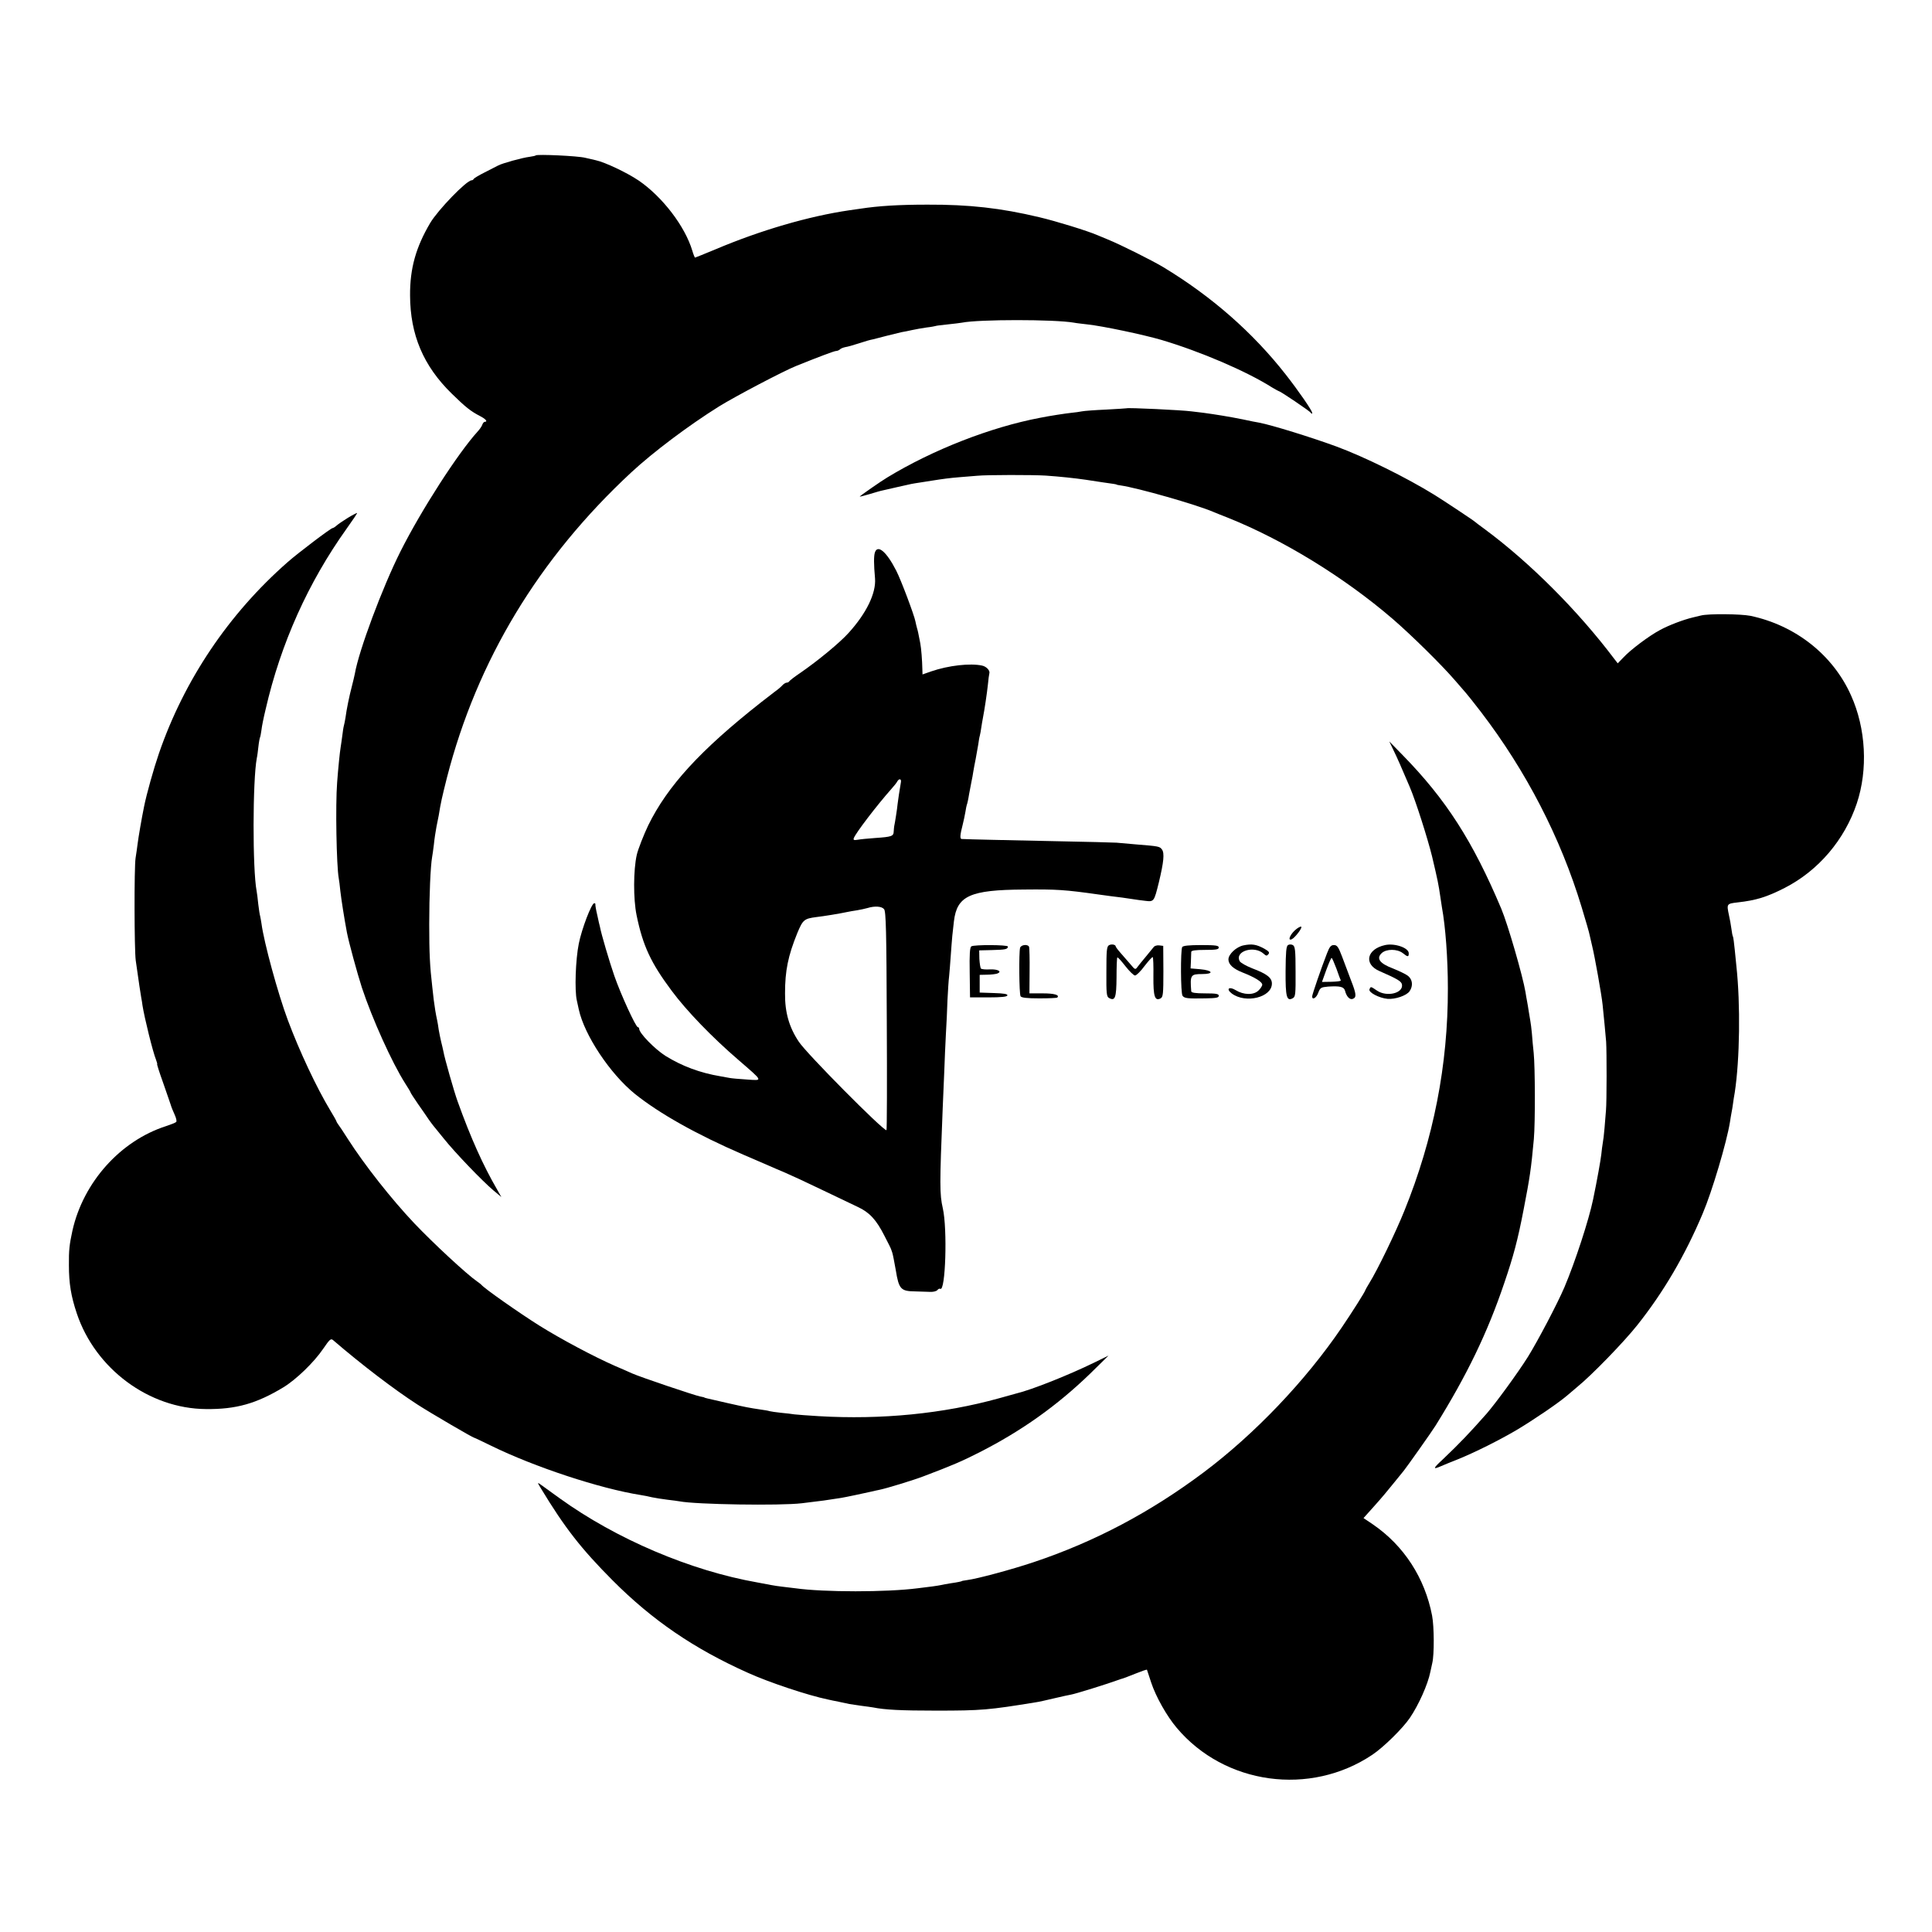 <?xml version="1.0" standalone="no"?>
<!DOCTYPE svg PUBLIC "-//W3C//DTD SVG 20010904//EN"
 "http://www.w3.org/TR/2001/REC-SVG-20010904/DTD/svg10.dtd">
<svg version="1.0" xmlns="http://www.w3.org/2000/svg"
 width="1200pt" height="1200pt" viewBox="0 0 1200 1200"
 preserveAspectRatio="xMidYMid meet">
<g transform="translate(0,1200) scale(0.1,-0.1)"
fill="#000000" stroke="none">
<path d="M3328 11035 c-2 -3 -20 -6 -38 -9 -44 -5 -170 -40 -196 -54 -10 -5
-48 -25 -84 -43 -36 -18 -66 -36 -68 -41 -2 -4 -8 -8 -13 -8 -31 0 -208 -183
-257 -265 -89 -151 -126 -282 -125 -450 1 -244 82 -437 259 -610 87 -85 117
-109 177 -140 35 -18 48 -35 28 -35 -5 0 -12 -8 -15 -17 -3 -10 -16 -29 -29
-43 -122 -134 -351 -489 -480 -746 -112 -223 -259 -617 -283 -759 -3 -16 -12
-52 -19 -80 -15 -56 -33 -144 -39 -192 -3 -18 -7 -40 -10 -50 -3 -10 -7 -38
-10 -63 -3 -25 -8 -56 -10 -70 -5 -28 -16 -137 -22 -220 -11 -140 -4 -519 10
-595 2 -11 7 -47 10 -80 6 -52 24 -168 41 -258 11 -58 65 -256 93 -342 64
-193 186 -464 268 -593 19 -29 34 -55 34 -57 0 -3 21 -35 47 -73 26 -37 56
-80 67 -97 12 -16 23 -32 26 -35 3 -3 32 -39 65 -80 70 -88 239 -264 310 -324
l49 -41 -26 46 c-87 150 -163 318 -246 549 -21 58 -81 268 -88 310 -3 14 -9
41 -14 60 -5 19 -11 53 -15 74 -3 21 -7 48 -10 60 -8 36 -15 79 -21 126 -3 25
-7 61 -9 80 -15 129 -19 209 -19 390 0 179 8 360 18 417 2 10 7 45 11 78 3 33
11 83 16 110 6 28 12 59 14 70 13 82 21 115 51 235 187 727 570 1362 1145
1896 136 126 354 290 544 409 98 61 400 220 480 252 149 60 237 93 248 93 7 0
17 4 23 9 5 6 20 12 34 15 14 2 50 12 80 22 60 19 66 21 95 27 11 3 49 13 85
22 36 9 76 19 90 22 14 2 43 8 65 13 22 5 63 12 90 16 28 3 52 8 55 9 3 2 37
6 75 10 39 4 79 9 90 11 105 21 574 21 695 0 14 -3 52 -7 85 -11 93 -10 345
-63 458 -96 243 -72 530 -195 689 -296 21 -12 40 -23 42 -23 9 0 191 -123 198
-134 5 -8 8 -8 8 0 0 14 -85 137 -165 239 -204 260 -459 484 -760 666 -72 43
-266 140 -345 172 -25 10 -54 22 -65 27 -60 26 -254 86 -360 111 -239 57 -435
79 -695 78 -179 0 -304 -8 -415 -25 -22 -3 -53 -8 -70 -10 -252 -37 -551 -124
-832 -243 -68 -28 -124 -51 -126 -51 -2 0 -10 19 -17 43 -45 151 -185 334
-332 435 -72 49 -211 115 -268 127 -8 2 -37 9 -65 15 -47 12 -298 23 -307 15z"/>
<path d="M6997 9464 c-1 -1 -58 -4 -127 -8 -69 -3 -136 -8 -150 -11 -14 -3
-44 -7 -65 -9 -37 -4 -136 -19 -195 -31 -306 -58 -665 -198 -948 -370 -39 -23
-172 -116 -172 -119 0 -2 27 5 61 15 33 10 70 21 82 23 12 3 54 12 92 21 39 9
77 17 85 19 8 2 36 6 61 10 25 4 57 9 70 11 63 10 106 16 168 21 36 3 86 7
111 9 58 6 347 6 425 1 88 -6 182 -16 250 -26 33 -5 80 -12 105 -16 72 -10 85
-12 85 -14 0 -1 11 -3 25 -5 106 -15 470 -119 575 -164 11 -5 52 -21 90 -36
345 -138 722 -369 1025 -629 117 -101 306 -287 390 -385 30 -35 60 -69 65 -75
6 -6 47 -58 92 -116 281 -367 496 -782 627 -1215 25 -82 48 -161 50 -175 3
-14 10 -43 15 -65 16 -64 59 -305 65 -365 8 -80 18 -178 22 -230 4 -60 4 -374
-1 -427 -2 -23 -6 -72 -9 -110 -3 -37 -8 -79 -11 -93 -2 -14 -7 -45 -9 -70 -4
-36 -26 -160 -51 -280 -26 -126 -111 -387 -178 -545 -43 -101 -165 -333 -227
-433 -63 -100 -198 -285 -256 -352 -106 -120 -166 -183 -271 -283 -64 -59 -66
-67 -11 -43 18 8 65 27 103 42 104 42 258 119 365 182 104 62 254 164 310 211
10 9 40 34 66 56 90 73 290 279 374 385 163 205 297 434 406 693 58 136 149
443 169 567 3 19 7 46 10 60 3 14 7 39 9 55 2 17 7 48 11 70 31 204 36 546 10
785 -1 14 -6 59 -10 100 -4 41 -9 78 -11 82 -3 4 -7 26 -10 50 -3 24 -10 61
-15 83 -15 71 -15 72 54 80 115 13 180 33 292 90 209 107 372 298 448 525 70
210 57 465 -36 671 -112 251 -345 435 -625 494 -61 12 -261 14 -307 2 -11 -3
-33 -8 -50 -12 -59 -14 -149 -48 -204 -78 -68 -36 -184 -123 -229 -172 l-34
-35 -21 27 c-226 300 -523 597 -802 804 -33 24 -62 46 -65 49 -5 6 -192 130
-250 166 -173 107 -434 236 -610 301 -153 56 -400 133 -480 148 -14 2 -59 11
-100 20 -84 17 -171 31 -245 41 -27 3 -61 7 -75 9 -60 8 -397 24 -403 19z"/>
<path d="M2161 8784 c-29 -18 -61 -40 -70 -48 -10 -9 -21 -16 -25 -16 -11 0
-218 -157 -280 -212 -366 -321 -642 -732 -799 -1188 -32 -93 -77 -253 -92
-329 -15 -73 -35 -190 -40 -230 -3 -25 -9 -66 -13 -91 -9 -57 -8 -568 1 -635
7 -49 11 -79 23 -160 3 -22 8 -53 11 -70 3 -16 7 -39 8 -50 12 -76 64 -288 84
-337 6 -16 9 -28 7 -28 -2 0 14 -51 36 -112 22 -62 43 -125 48 -139 4 -15 16
-43 25 -63 10 -22 14 -41 9 -45 -5 -5 -34 -16 -64 -26 -282 -91 -512 -347
-580 -648 -19 -88 -23 -122 -22 -217 0 -111 13 -191 49 -298 115 -344 449
-592 803 -594 186 -2 313 34 480 135 79 48 190 155 247 239 41 60 48 66 62 54
178 -153 380 -307 524 -400 82 -53 344 -206 352 -206 3 0 50 -23 106 -50 267
-131 675 -266 929 -306 19 -3 51 -9 70 -14 19 -4 62 -11 95 -15 32 -4 66 -8
75 -10 102 -20 627 -28 760 -12 136 16 146 18 243 33 26 4 148 30 192 40 11 3
31 7 45 10 46 9 215 61 275 84 182 69 240 94 350 150 261 133 480 289 685 487
l115 113 -90 -44 c-158 -77 -386 -168 -482 -191 -10 -3 -58 -16 -108 -30 -346
-96 -730 -134 -1120 -111 -66 4 -133 9 -150 11 -16 3 -55 7 -85 10 -30 3 -62
8 -70 10 -8 3 -33 7 -55 10 -74 11 -89 14 -205 40 -149 34 -145 33 -145 35 0
1 -11 3 -25 6 -33 6 -374 121 -425 144 -22 10 -69 31 -105 46 -132 58 -335
166 -471 251 -121 76 -344 232 -359 253 -3 3 -15 13 -27 21 -64 44 -271 236
-389 360 -143 151 -309 362 -413 524 -28 44 -55 85 -61 92 -5 7 -10 15 -10 17
0 3 -17 34 -38 68 -85 141 -191 366 -264 561 -62 166 -149 485 -164 601 -2 15
-6 35 -8 45 -3 9 -8 43 -12 76 -3 33 -8 69 -10 80 -26 134 -25 689 1 826 3 12
7 45 10 72 3 28 8 53 10 57 2 3 6 24 9 46 2 21 14 80 26 129 94 409 265 788
502 1120 38 53 68 98 66 99 -1 1 -27 -12 -57 -30z"/>
<path d="M5434 8568 c-7 -22 -7 -72 1 -161 7 -92 -54 -217 -165 -339 -55 -61
-191 -173 -300 -248 -36 -24 -66 -48 -68 -52 -2 -4 -9 -8 -16 -8 -6 0 -19 -8
-27 -17 -9 -10 -29 -27 -45 -38 -15 -11 -55 -42 -88 -68 -377 -297 -580 -519
-700 -764 -26 -54 -64 -150 -71 -183 -21 -93 -22 -273 -1 -375 39 -190 89
-296 218 -469 92 -124 250 -288 414 -429 157 -136 154 -129 53 -122 -46 3 -95
7 -109 10 -14 3 -38 7 -55 10 -126 21 -239 63 -342 127 -66 42 -163 141 -163
168 0 6 -4 10 -8 10 -13 0 -106 203 -146 318 -29 83 -82 262 -90 307 -2 6 -9
37 -16 70 -8 33 -13 63 -12 68 1 4 -2 7 -7 7 -17 0 -78 -160 -96 -251 -20 -98
-27 -292 -12 -354 5 -22 10 -47 12 -55 35 -160 194 -399 348 -524 152 -122
383 -252 672 -377 66 -28 138 -59 160 -69 22 -10 67 -29 100 -43 33 -14 137
-62 230 -107 94 -45 194 -93 224 -107 71 -33 114 -79 164 -178 23 -44 42 -82
42 -85 1 -3 4 -12 7 -20 3 -8 13 -58 22 -110 19 -117 31 -130 120 -131 33 -1
76 -2 94 -3 18 -1 38 4 44 11 5 7 14 11 18 8 33 -20 45 372 16 500 -20 88 -20
147 -1 615 3 63 7 169 10 235 2 66 7 170 10 230 4 61 8 157 10 215 3 58 7 123
10 145 2 22 7 78 10 125 3 47 8 104 10 128 3 23 7 63 10 90 19 158 99 195 435
197 203 2 253 -1 465 -31 64 -9 87 -12 145 -19 30 -4 64 -9 75 -11 11 -2 41
-6 67 -9 56 -7 56 -6 86 115 30 125 36 181 19 204 -14 19 -20 20 -157 31 -47
4 -103 9 -125 11 -22 1 -186 6 -365 9 -297 6 -567 12 -597 14 -12 1 -10 25 7
91 5 19 12 53 16 75 3 22 8 43 9 46 2 3 9 32 14 65 6 32 13 70 16 84 3 14 8
39 10 55 3 17 9 53 15 80 5 28 12 68 16 90 3 22 7 47 10 56 2 9 7 32 9 50 3
19 7 45 10 59 10 51 25 151 31 207 3 32 7 63 9 70 6 17 -17 43 -45 49 -74 16
-208 1 -316 -36 l-54 -19 -1 32 c-1 55 -7 131 -13 162 -12 62 -15 77 -20 93
-3 9 -7 28 -10 42 -7 38 -90 259 -119 315 -60 118 -116 166 -133 113z m162
-1425 c-8 -44 -19 -120 -21 -138 -1 -19 -17 -121 -21 -137 -1 -5 -2 -19 -3
-32 -1 -30 -12 -34 -116 -41 -44 -3 -93 -8 -109 -11 -22 -4 -27 -1 -23 10 13
34 145 206 232 304 17 19 34 40 38 48 11 20 26 17 23 -3z m-105 -790 c12 -13
15 -138 17 -695 2 -373 1 -678 -2 -678 -24 0 -494 474 -544 549 -61 91 -87
183 -86 301 0 142 19 233 76 374 35 84 43 90 119 100 44 5 143 21 189 31 14 3
42 8 63 11 20 3 50 10 65 14 45 14 89 11 103 -7z"/>
<path d="M8653 7345 c27 -55 52 -113 102 -230 38 -88 113 -325 140 -435 35
-148 40 -173 51 -249 4 -25 8 -55 10 -66 22 -119 37 -317 37 -504 1 -475 -89
-934 -270 -1381 -55 -137 -170 -373 -217 -448 -14 -23 -26 -44 -26 -46 0 -7
-80 -134 -146 -231 -224 -330 -540 -662 -859 -901 -330 -247 -675 -430 -1055
-557 -134 -45 -349 -103 -412 -111 -18 -3 -33 -5 -33 -6 0 -2 -27 -8 -70 -14
-22 -4 -49 -8 -60 -11 -18 -4 -74 -12 -145 -20 -193 -25 -583 -25 -760 0 -14
2 -47 6 -75 9 -27 3 -61 8 -75 11 -14 3 -52 10 -85 16 -416 73 -878 270 -1229
523 -54 39 -108 78 -119 86 -20 14 -20 13 3 -25 147 -243 249 -374 445 -571
246 -247 505 -424 840 -574 130 -59 372 -140 498 -166 12 -3 42 -9 67 -14 25
-5 54 -11 66 -14 12 -2 45 -7 74 -11 29 -4 62 -8 72 -10 74 -15 175 -20 393
-20 282 0 326 4 620 52 17 2 68 14 115 25 47 11 92 21 100 22 27 4 232 68 300
93 8 3 20 7 25 8 6 2 41 15 78 30 37 15 69 26 71 24 1 -2 13 -38 26 -79 29
-88 97 -209 159 -282 298 -354 829 -426 1215 -167 70 47 188 163 233 229 55
81 112 209 127 285 4 17 9 41 12 55 13 52 12 227 -1 295 -45 234 -175 435
-368 567 l-58 39 69 77 c38 42 90 104 116 137 27 33 56 69 65 80 18 22 178
248 198 281 195 314 322 576 426 884 57 167 84 267 121 460 38 196 46 249 63
435 9 100 8 448 -1 535 -4 36 -9 90 -11 120 -3 30 -7 66 -10 80 -2 14 -7 41
-10 60 -3 19 -7 46 -10 60 -3 14 -7 40 -10 58 -17 101 -110 422 -150 517 -177
420 -343 679 -613 955 l-83 85 24 -50z"/>
<path d="M8041 6220 c-31 -30 -43 -65 -18 -54 21 10 68 72 59 78 -5 3 -24 -8
-41 -24z"/>
<path d="M6888 6129 c-14 -8 -16 -33 -16 -164 -1 -137 1 -156 17 -164 37 -20
45 1 46 128 0 65 2 121 5 124 3 3 25 -22 50 -54 25 -32 52 -58 60 -58 8 0 35
26 59 59 25 32 47 57 51 55 3 -2 5 -56 4 -120 -1 -125 9 -155 45 -136 15 9 17
27 17 168 l-1 158 -24 3 c-14 2 -30 -3 -35 -10 -6 -8 -28 -35 -49 -60 -20 -24
-44 -53 -52 -64 -13 -18 -15 -18 -43 16 -16 19 -44 51 -61 70 -17 19 -31 38
-31 41 0 12 -26 17 -42 8z"/>
<path d="M7723 6128 c-44 -9 -93 -55 -93 -87 0 -31 29 -58 87 -81 79 -31 123
-59 123 -76 0 -8 -11 -25 -24 -37 -31 -29 -92 -27 -141 3 -41 25 -62 8 -24
-21 86 -64 249 -24 249 62 0 36 -31 60 -121 94 -38 15 -74 35 -79 45 -33 62
90 100 149 46 15 -14 20 -14 29 -3 9 11 4 18 -26 35 -48 26 -76 31 -129 20z"/>
<path d="M8000 6130 c-11 -7 -14 -42 -15 -161 -1 -163 7 -190 45 -169 16 9 18
24 17 165 0 134 -3 157 -17 165 -9 5 -22 5 -30 0z"/>
<path d="M8603 6130 c-114 -25 -134 -118 -36 -161 114 -50 138 -64 141 -85 8
-53 -94 -78 -155 -37 -40 27 -39 27 -47 8 -7 -19 60 -54 112 -59 48 -4 118 20
137 47 23 33 19 73 -10 96 -14 11 -57 31 -94 46 -82 31 -104 62 -69 95 29 27
96 27 131 0 31 -25 37 -25 37 -1 0 34 -87 64 -147 51z"/>
<path d="M6033 6122 c-9 -6 -12 -49 -10 -162 l2 -155 114 0 c81 0 116 4 118
12 3 9 -20 13 -84 15 l-88 3 0 55 0 55 46 1 c25 0 54 4 63 7 32 12 5 28 -45
26 -27 -2 -52 1 -56 5 -4 4 -8 31 -10 60 l-1 53 80 2 c83 2 98 5 98 22 0 11
-210 12 -227 1z"/>
<path d="M6336 6113 c-8 -29 -6 -287 3 -301 6 -9 38 -13 116 -13 59 0 110 2
112 5 16 16 -18 26 -90 26 l-83 0 1 138 c1 75 -1 143 -3 150 -6 19 -50 15 -56
-5z"/>
<path d="M7343 6118 c-11 -20 -10 -288 2 -303 12 -16 30 -18 143 -16 66 1 82
4 82 16 0 12 -16 15 -85 15 -61 0 -85 4 -86 13 -8 101 -4 107 68 107 76 0 66
23 -13 30 l-59 5 2 45 c1 25 2 51 2 58 1 8 25 12 86 12 69 0 85 3 85 15 0 12
-19 15 -109 15 -77 0 -112 -4 -118 -12z"/>
<path d="M8242 6078 c-35 -90 -92 -255 -92 -267 0 -25 27 -9 38 23 12 31 16
34 60 38 75 5 99 -1 106 -25 9 -37 30 -59 49 -51 24 9 21 32 -12 116 -15 40
-40 106 -55 146 -23 61 -31 72 -51 72 -18 0 -27 -10 -43 -52z m59 -95 c13 -37
25 -70 27 -73 1 -4 -24 -7 -57 -8 l-60 -1 27 75 c15 40 29 74 33 74 3 0 16
-30 30 -67z"/>
</g>
</svg>
